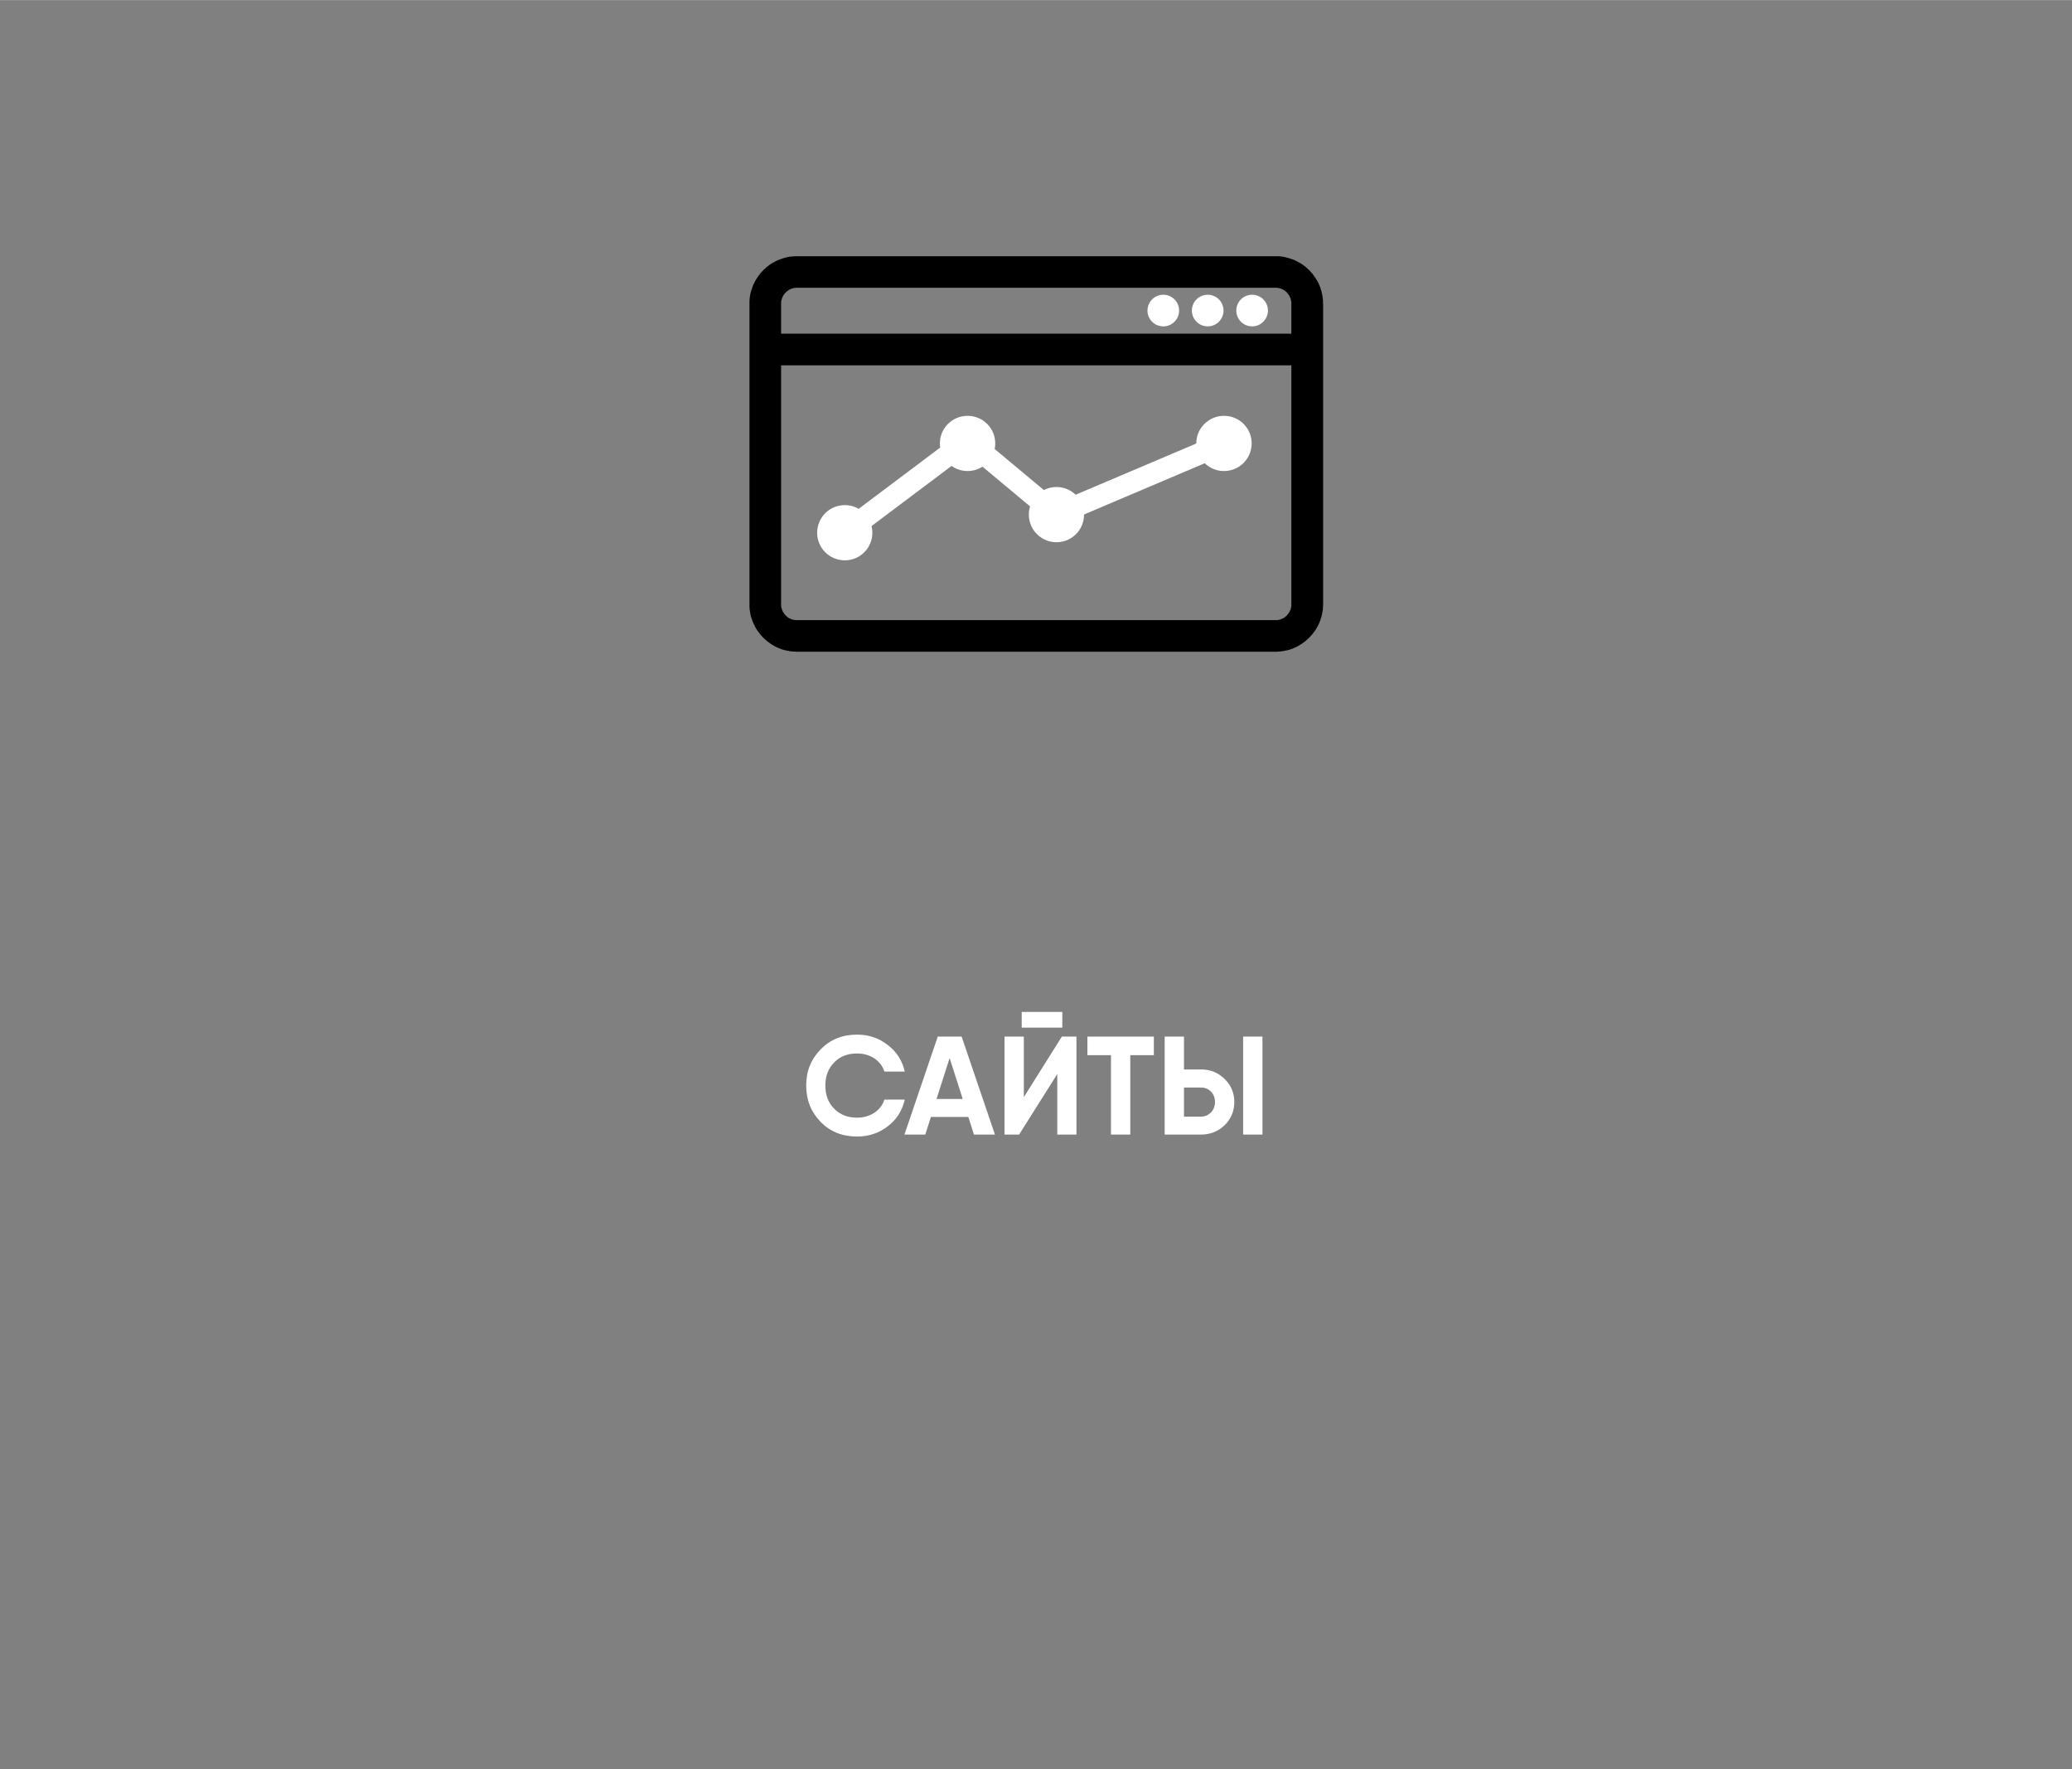 <?xml version="1.0" encoding="UTF-8"?> <!-- Creator: CorelDRAW 2018 (64-Bit) --> <svg xmlns="http://www.w3.org/2000/svg" xmlns:xlink="http://www.w3.org/1999/xlink" xml:space="preserve" width="2345px" height="2002px" style="shape-rendering:geometricPrecision; text-rendering:geometricPrecision; image-rendering:optimizeQuality; fill-rule:evenodd; clip-rule:evenodd" viewBox="0 0 136.24 116.3"><rect x="0" y="0" width="136.24" height="116.3" fill="#808080" stroke="none"/> <defs> <style type="text/css"> <![CDATA[ .fil0 {fill:none} .fil4 {fill:#B40A1B} .fil2 {fill:white} .fil1 {fill:black;fill-rule:nonzero} .fil3 {fill:white;fill-rule:nonzero} ]]> </style> </defs> <g id="Слой_x0020_1">  <g id="_1002147536"> <path class="fil0" d="M47.69 56.07l40.88 0c3.19,0 5.8,-2.6 5.8,-5.79l0 -40.88c0,-3.19 -2.61,-5.8 -5.8,-5.8l-40.88 0c-3.18,0 -5.79,2.61 -5.79,5.8l0 40.88c0,3.19 2.61,5.79 5.79,5.79z"></path> <rect class="fil0" width="136.24" height="116.3"></rect> <path class="fil1" d="M83.87 18.91l-31.47 0 0 -2.07 31.47 0 0 0 0 2.07zm3.13 1.05l-2.09 0 0 0 0 -0.06 0 -0.05 -0.01 -0.05 -0.01 -0.05 -0.01 -0.06 -0.01 -0.04 -0.02 -0.05 -0.02 -0.05 -0.02 -0.04 -0.02 -0.05 -0.03 -0.04 -0.03 -0.05 -0.02 -0.04 -0.04 -0.04 -0.03 -0.04 -0.03 -0.03 -0.04 -0.04 -0.04 -0.03 -0.04 -0.03 -0.04 -0.03 -0.04 -0.03 -0.05 -0.02 -0.04 -0.03 -0.05 -0.02 -0.04 -0.02 -0.05 -0.01 -0.05 -0.02 -0.05 -0.01 -0.05 -0.01 -0.05 0 -0.05 -0.01 -0.06 0 0 -2.07 0.16 0 0.16 0.01 0.16 0.02 0.15 0.03 0.15 0.04 0.15 0.04 0.15 0.05 0.14 0.05 0.14 0.07 0.13 0.07 0.13 0.07 0.13 0.08 0.12 0.09 0.12 0.09 0.11 0.1 0.11 0.1 0.1 0.11 0.1 0.11 0.09 0.12 0.09 0.13 0.08 0.12 0.08 0.13 0.07 0.13 0.06 0.14 0.06 0.14 0.04 0.15 0.05 0.15 0.03 0.15 0.03 0.15 0.02 0.16 0.01 0.16 0 0.16 0 0 0.01 0zm-2.09 19.76l0 -19.76 2.09 0 0 19.76 0 0 -2.09 0zm-1.04 3.12l0 -2.08 0 0 0.06 0 0.05 0 0.05 -0.01 0.05 -0.01 0.05 -0.01 0.05 -0.01 0.05 -0.02 0.04 -0.02 0.05 -0.02 0.04 -0.02 0.05 -0.02 0.04 -0.03 0.04 -0.03 0.04 -0.03 0.04 -0.04 0.04 -0.03 0.03 -0.04 0.03 -0.04 0.04 -0.04 0.02 -0.04 0.03 -0.04 0.03 -0.04 0.02 -0.05 0.02 -0.05 0.02 -0.04 0.02 -0.05 0.01 -0.05 0.01 -0.05 0.01 -0.05 0.01 -0.05 0 -0.05 0 -0.06 2.09 0 -0.01 0.16 -0.01 0.16 -0.02 0.15 -0.03 0.16 -0.03 0.15 -0.05 0.14 -0.04 0.15 -0.06 0.14 -0.06 0.14 -0.07 0.13 -0.08 0.14 -0.08 0.12 -0.09 0.12 -0.09 0.12 -0.1 0.11 -0.1 0.11 -0.11 0.1 -0.11 0.1 -0.12 0.09 -0.12 0.09 -0.13 0.08 -0.13 0.08 -0.13 0.07 -0.14 0.06 -0.14 0.06 -0.15 0.05 -0.15 0.04 -0.15 0.03 -0.15 0.03 -0.16 0.02 -0.16 0.01 -0.16 0.01 0 0 0 0zm-31.47 -2.08l31.47 0 0 2.08 -31.47 0 0 0 0 -2.08zm-3.12 -1.04l2.08 0 0 0 0 0.06 0 0.05 0.01 0.05 0.01 0.05 0.01 0.05 0.02 0.05 0.01 0.05 0.02 0.04 0.02 0.05 0.02 0.05 0.03 0.04 0.03 0.04 0.03 0.04 0.03 0.04 0.03 0.04 0.04 0.04 0.03 0.03 0.04 0.04 0.04 0.03 0.04 0.03 0.04 0.03 0.05 0.02 0.04 0.02 0.05 0.02 0.05 0.02 0.04 0.02 0.05 0.01 0.05 0.01 0.05 0.01 0.05 0.01 0.06 0 0.05 0 0 2.08 -0.16 -0.01 -0.16 -0.01 -0.16 -0.02 -0.15 -0.03 -0.15 -0.03 -0.15 -0.04 -0.14 -0.05 -0.15 -0.06 -0.14 -0.06 -0.13 -0.07 -0.13 -0.08 -0.13 -0.08 -0.12 -0.09 -0.12 -0.09 -0.11 -0.1 -0.11 -0.1 -0.1 -0.11 -0.1 -0.11 -0.09 -0.12 -0.09 -0.12 -0.08 -0.12 -0.08 -0.14 -0.06 -0.13 -0.07 -0.14 -0.05 -0.14 -0.05 -0.15 -0.05 -0.14 -0.03 -0.15 -0.03 -0.16 -0.02 -0.15 -0.01 -0.16 0 -0.16 0 0 0 0zm2.08 -19.76l0 19.76 -2.08 0 0 -19.76 0 0 2.08 0zm1.04 -3.12l0 2.07 0 0 -0.05 0 -0.06 0.01 -0.05 0 -0.05 0.01 -0.05 0.01 -0.05 0.02 -0.04 0.01 -0.05 0.02 -0.05 0.02 -0.04 0.03 -0.05 0.02 -0.04 0.03 -0.04 0.03 -0.04 0.03 -0.04 0.03 -0.03 0.04 -0.04 0.03 -0.03 0.04 -0.03 0.04 -0.03 0.04 -0.03 0.05 -0.03 0.04 -0.02 0.05 -0.02 0.04 -0.02 0.05 -0.01 0.05 -0.02 0.04 -0.01 0.06 -0.01 0.05 -0.01 0.05 0 0.05 0 0.06 -2.08 0 0 -0.16 0.01 -0.16 0.02 -0.16 0.03 -0.15 0.03 -0.15 0.05 -0.15 0.05 -0.15 0.05 -0.14 0.07 -0.14 0.06 -0.13 0.08 -0.13 0.08 -0.12 0.09 -0.13 0.09 -0.12 0.1 -0.11 0.1 -0.11 0.11 -0.1 0.11 -0.1 0.12 -0.09 0.12 -0.09 0.13 -0.08 0.13 -0.07 0.13 -0.07 0.14 -0.07 0.15 -0.05 0.14 -0.05 0.15 -0.04 0.15 -0.04 0.15 -0.03 0.16 -0.01 0.16 -0.02 0.16 0 0 0 0 0z"></path> <polygon class="fil1" points="50.32,21.93 85.95,21.93 85.95,24.01 50.32,24.01 "></polygon> <circle class="fil2" cx="82.33" cy="20.41" r="1.04"></circle> <circle class="fil2" cx="79.41" cy="20.41" r="1.04"></circle> <circle class="fil2" cx="76.49" cy="20.41" r="1.04"></circle> <path class="fil3" d="M64.05 29.51l-8.08 6.07 -0.85 -1.13 8.08 -6.07 0.87 0.02 -0.02 1.11 0 0zm-0.85 -1.13l0.44 -0.34 0.43 0.36 -0.87 -0.02zm5.82 5.98l-5.85 -4.88 0.9 -1.08 5.85 4.88 -0.18 1.19 -0.72 -0.11zm0.72 0.11l-0.39 0.17 -0.33 -0.28 0.72 0.11zm11.02 -4.68l-11.02 4.68 -0.55 -1.3 11.02 -4.68 0.55 1.3 0 0z"></path> <path class="fil2" d="M61.8 29.14c0,1.01 0.82,1.82 1.82,1.82 1,0 1.82,-0.81 1.82,-1.82 0,-1 -0.82,-1.81 -1.82,-1.81 -1,0 -1.82,0.81 -1.82,1.81z"></path> <path id="Кривая" class="fil4" d="M79.53 29.14c0,0.53 0.43,0.96 0.95,0.96 0.53,0 0.95,-0.43 0.95,-0.96 0,-0.52 -0.42,-0.95 -0.95,-0.95 -0.52,0 -0.95,0.43 -0.95,0.95z"></path> <path class="fil2" d="M53.73 35.02c0,1 0.81,1.81 1.82,1.81 1,0 1.81,-0.81 1.81,-1.81 0,-1.01 -0.81,-1.82 -1.81,-1.82 -1.01,0 -1.82,0.81 -1.82,1.82z"></path> <path class="fil2" d="M78.66 29.14c0,1.01 0.82,1.82 1.82,1.82 1.01,0 1.82,-0.81 1.82,-1.82 0,-1 -0.81,-1.81 -1.82,-1.81 -1,0 -1.82,0.81 -1.82,1.81z"></path> <path class="fil2" d="M67.65 33.82c0,1.01 0.81,1.82 1.82,1.82 1,0 1.81,-0.81 1.81,-1.82 0,-1 -0.81,-1.81 -1.81,-1.81 -1.01,0 -1.82,0.81 -1.82,1.81z"></path> <path class="fil3" d="M56.36 74.71c-0.97,0 -1.77,-0.32 -2.4,-0.96 -0.63,-0.65 -0.95,-1.44 -0.95,-2.39 0,-0.95 0.32,-1.74 0.95,-2.38 0.63,-0.65 1.43,-0.97 2.4,-0.97 0.77,0 1.44,0.23 2.02,0.69 0.59,0.45 0.95,1.03 1.11,1.74l-1.34 0c-0.11,-0.36 -0.34,-0.65 -0.66,-0.87 -0.33,-0.21 -0.71,-0.32 -1.13,-0.32 -0.63,0 -1.13,0.19 -1.51,0.59 -0.39,0.39 -0.58,0.9 -0.58,1.52 0,0.62 0.19,1.13 0.58,1.52 0.38,0.39 0.88,0.59 1.51,0.59 0.42,0 0.8,-0.11 1.13,-0.32 0.32,-0.22 0.55,-0.51 0.66,-0.87l1.34 0c-0.16,0.71 -0.52,1.3 -1.11,1.75 -0.58,0.45 -1.25,0.68 -2.02,0.68z"></path> <path id="1" class="fil3" d="M64.04 74.58l-0.37 -1.16 -2.46 0 -0.37 1.16 -1.37 0 2.19 -6.44 1.57 0 2.19 6.44 -1.38 0zm-2.46 -2.34l1.72 0 -0.86 -2.69 -0.86 2.69z"></path> <path id="2" class="fil3" d="M67.18 67.55l0 -1.03 2.67 0 0 1.03 -2.67 0zm2.34 7.03l0 -3.98 -2.51 3.98 -0.96 0 0 -6.44 1.27 0 0 3.98 2.5 -3.98 0.96 0 0 6.44 -1.26 0z"></path> <polygon id="3" class="fil3" points="75.87,68.14 75.87,69.36 74.32,69.36 74.32,74.58 73.05,74.58 73.05,69.36 71.5,69.36 71.5,68.14 74.32,68.14 "></polygon> <path id="4" class="fil3" d="M76.58 74.58l0 -6.44 1.27 0 0 2.16 1.13 0c0.61,0 1.12,0.21 1.55,0.63 0.42,0.42 0.63,0.92 0.63,1.51 0,0.59 -0.21,1.1 -0.63,1.52 -0.43,0.41 -0.94,0.62 -1.55,0.62l-2.4 0zm5.16 0l0 -6.44 1.27 0 0 6.44 -1.27 0zm-3.89 -1.18l1.13 0c0.26,0 0.47,-0.1 0.65,-0.28 0.17,-0.18 0.26,-0.41 0.26,-0.68 0,-0.27 -0.09,-0.5 -0.26,-0.68 -0.18,-0.18 -0.39,-0.27 -0.65,-0.27l-1.13 0 0 1.91z"></path> </g> </g> </svg> 